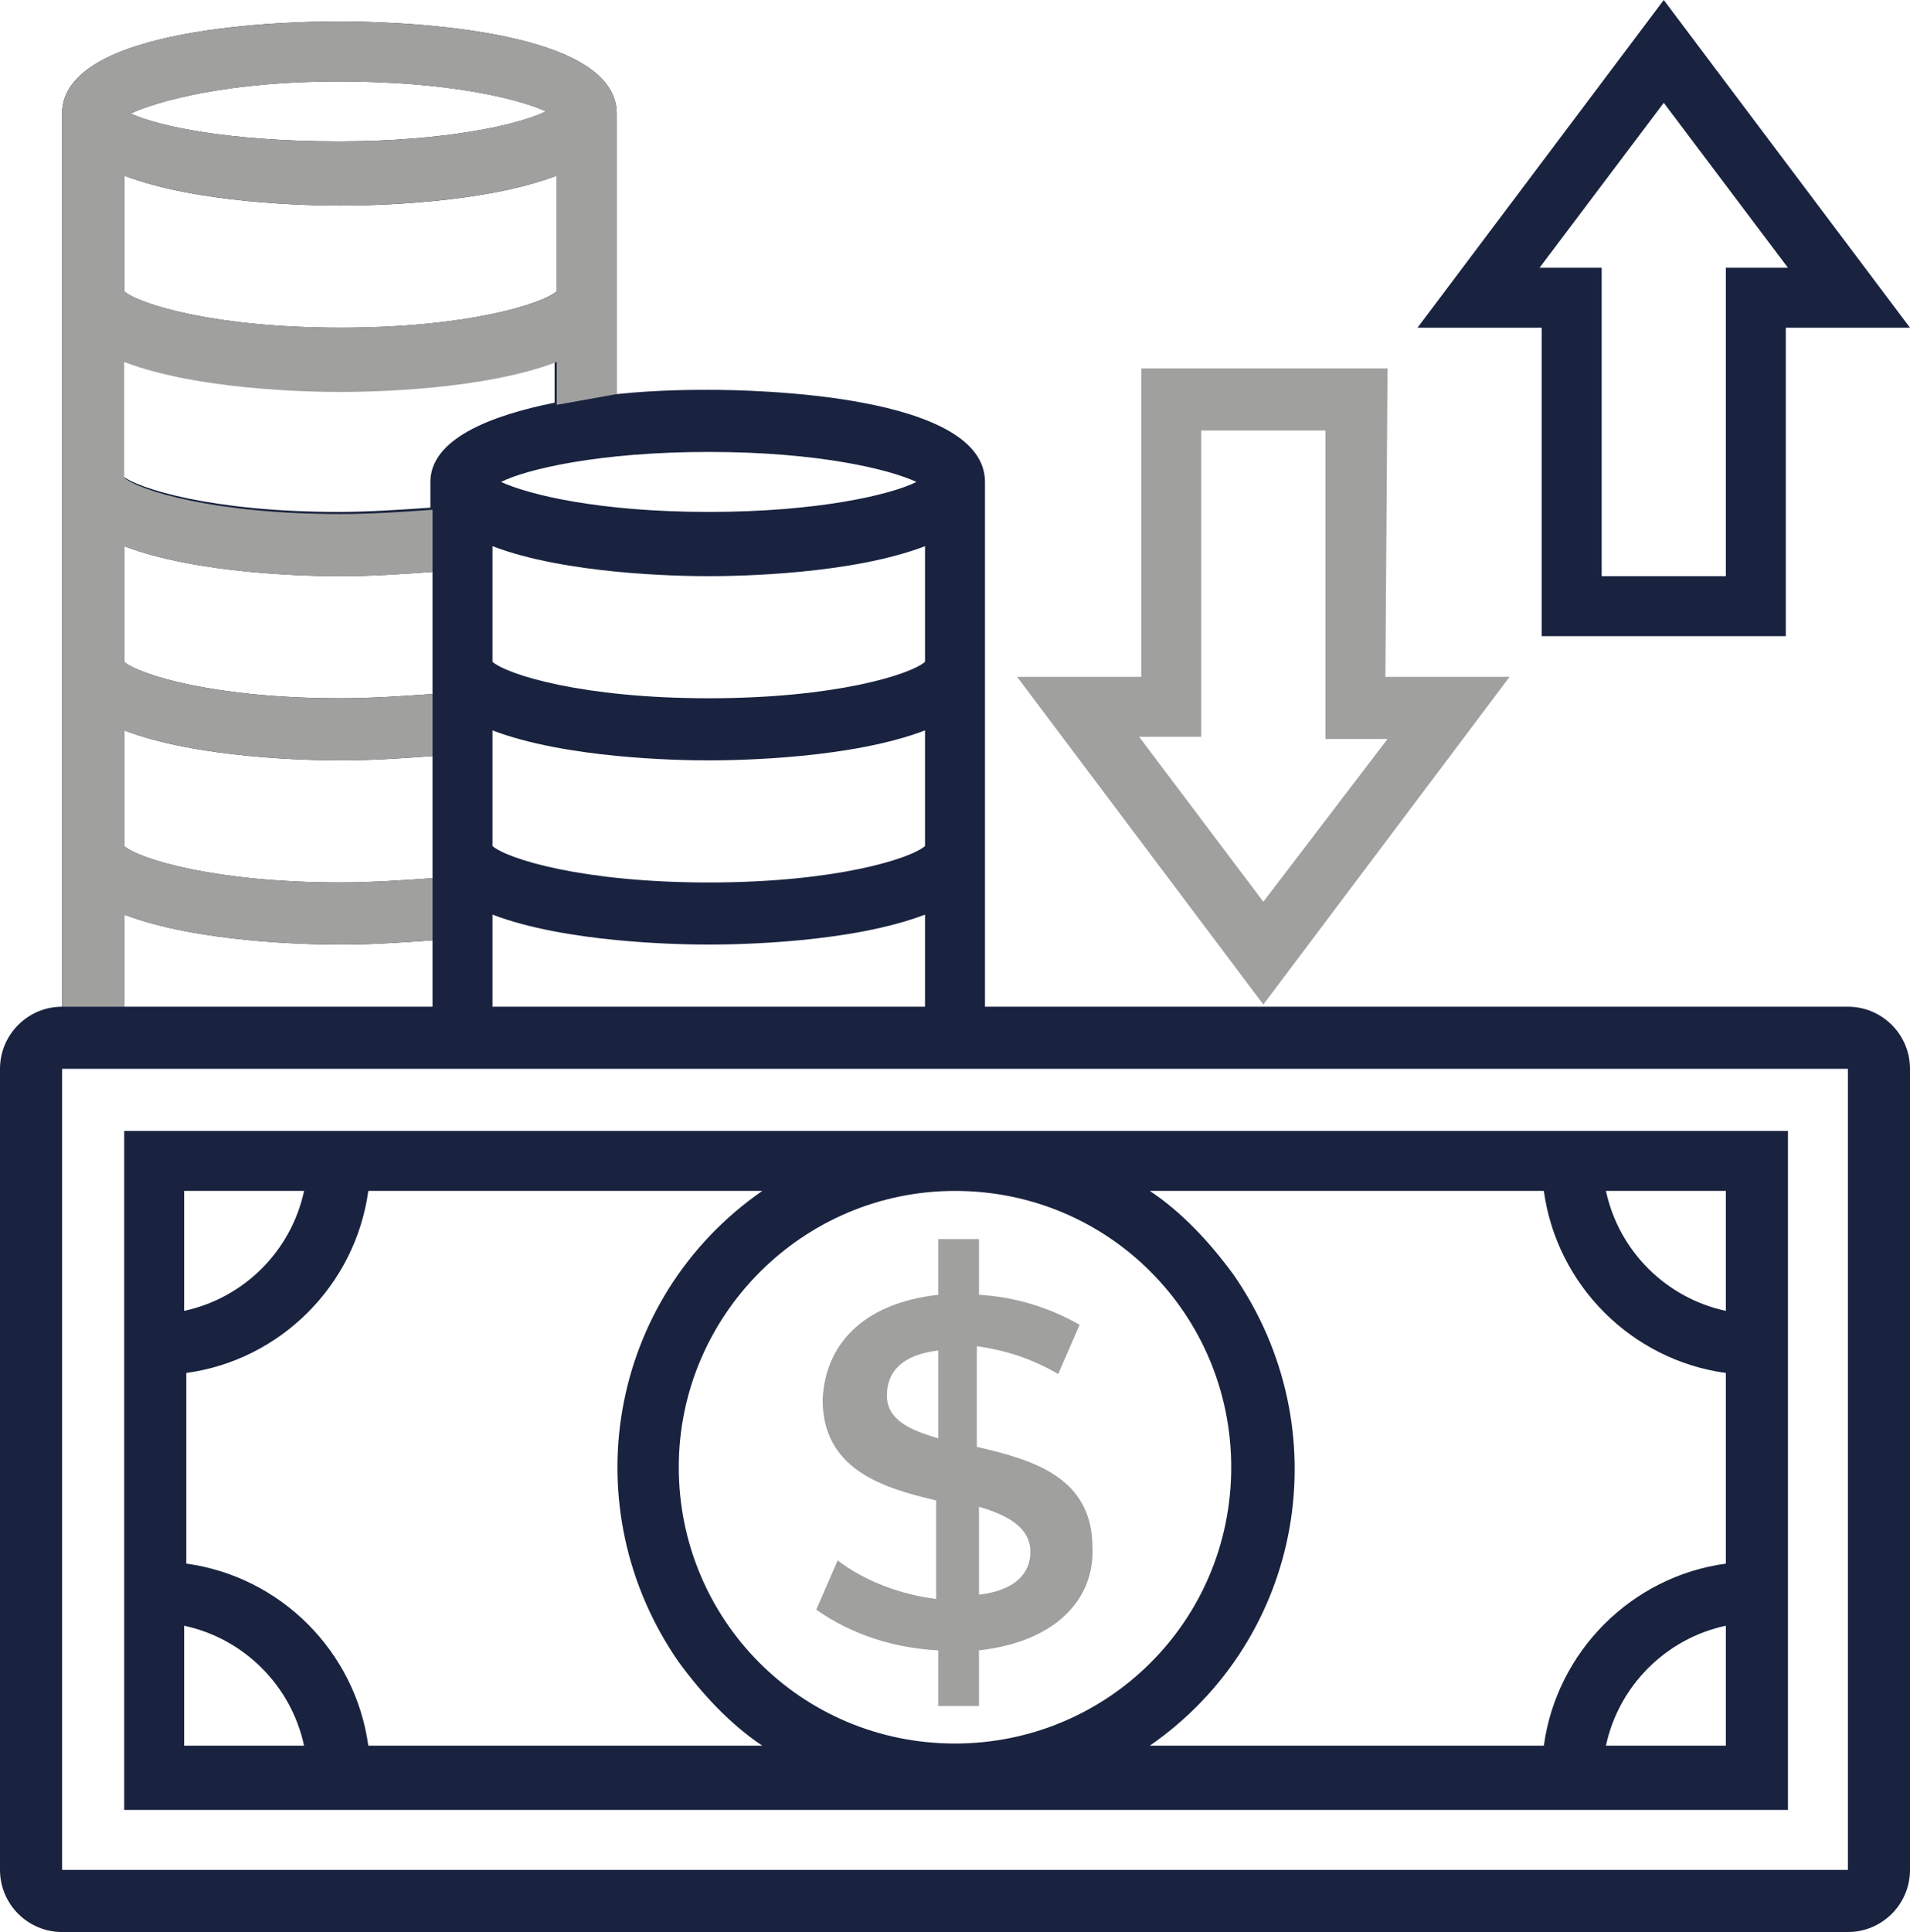 <?xml version="1.0" encoding="utf-8"?>
<!-- Generator: Adobe Illustrator 25.2.0, SVG Export Plug-In . SVG Version: 6.00 Build 0)  -->
<svg version="1.1" id="Calque_1" xmlns="http://www.w3.org/2000/svg" xmlns:xlink="http://www.w3.org/1999/xlink" x="0px" y="0px"
	 viewBox="0 0 89.2 90.2" style="enable-background:new 0 0 89.2 90.2;" xml:space="preserve">
<style type="text/css">
	.st0{fill:#19233F;}
	.st1{fill:#A0A09F;}
</style>
<g id="Groupe_228" transform="translate(0 0)">
	<path id="Tracé_748" class="st0" d="M58.3,47H46V22.5c0-4.1-10.8-4.3-12.9-4.3c-0.7,0-2.4,0-4.3,0.2V5.3C28.8,1.2,18,1,15.8,1
		S2.9,1.2,2.9,5.3V47C1.3,47,0,48.3,0,49.9v37.4c0,1.6,1.3,2.9,2.9,2.9h83.4c1.6,0,2.9-1.3,2.9-2.9V49.9c0-1.6-1.3-2.9-2.9-2.9
		C86.3,47,58.3,47,58.3,47z M23,47v-4.3c3.4,1.3,8.6,1.4,10.1,1.4s6.7-0.1,10.1-1.4V47H23z M5.8,34.1c3.4,1.3,8.6,1.4,10.1,1.4
		c1.5,0,2.9-0.1,4.3-0.2V41c-1.4,0.1-2.9,0.2-4.3,0.2c-5.9,0-9.4-1.1-10.1-1.7V34.1z M5.8,25.5c3.4,1.3,8.6,1.4,10.1,1.4
		c1.5,0,2.9-0.1,4.3-0.2v5.7c-1.4,0.1-2.9,0.2-4.3,0.2c-5.9,0-9.4-1.1-10.1-1.7V25.5z M43.2,30.9c-0.7,0.6-4.2,1.7-10.1,1.7
		s-9.4-1.1-10.1-1.7v-5.4c3.4,1.3,8.6,1.4,10.1,1.4s6.7-0.1,10.1-1.4V30.9z M43.2,39.5c-0.7,0.6-4.2,1.7-10.1,1.7s-9.4-1.1-10.1-1.7
		v-5.4c3.4,1.3,8.6,1.4,10.1,1.4s6.7-0.1,10.1-1.4V39.5z M42.8,22.5c-1.2,0.6-4.6,1.4-9.7,1.4s-8.4-0.8-9.7-1.4
		c1.2-0.6,4.6-1.4,9.7-1.4S41.5,21.9,42.8,22.5L42.8,22.5z M20.1,22.5v1.2c-1.4,0.1-2.9,0.2-4.3,0.2c-5.9,0-9.4-1.1-10.1-1.7v-5.4
		c3.4,1.3,8.6,1.4,10.1,1.4s6.7-0.1,10.1-1.4v2C22.9,19.4,20.1,20.5,20.1,22.5L20.1,22.5z M5.8,8.2c3.4,1.3,8.6,1.4,10.1,1.4
		s6.7-0.1,10.1-1.4v5.4c-0.7,0.6-4.2,1.7-10.1,1.7s-9.4-1.1-10.1-1.7V8.2z M15.8,3.8c5.1,0,8.4,0.8,9.7,1.4
		c-1.2,0.6-4.6,1.4-9.7,1.4S7.4,5.9,6.1,5.3C7.4,4.7,10.7,3.8,15.8,3.8L15.8,3.8z M5.8,42.7c3.4,1.3,8.6,1.4,10.1,1.4
		c1.5,0,2.9-0.1,4.3-0.2V47H5.8L5.8,42.7z M2.9,87.3V49.9h83.4v37.4L2.9,87.3z"/>
	<path id="Tracé_749" class="st1" d="M5.8,8.2c3.4,1.3,8.6,1.4,10.1,1.4s6.7-0.1,10.1-1.4v5.4c-0.7,0.6-4.2,1.7-10.1,1.7
		s-9.4-1.1-10.1-1.7V8.2z M15.8,3.8c5.1,0,8.4,0.8,9.7,1.4c-1.2,0.6-4.6,1.4-9.7,1.4S7.4,5.9,6.1,5.3C7.4,4.7,10.7,3.8,15.8,3.8
		L15.8,3.8z M28.8,18.4V5.3C28.8,1.2,18,1,15.8,1S2.9,1.2,2.9,5.3V47h2.9v-4.3c3.4,1.3,8.6,1.4,10.1,1.4c1.5,0,2.9-0.1,4.3-0.2V41
		c-1.4,0.1-2.9,0.2-4.3,0.2c-5.9,0-9.4-1.1-10.1-1.7v-5.4c3.4,1.3,8.6,1.4,10.1,1.4c1.5,0,2.9-0.1,4.3-0.2v-2.9
		c-1.4,0.1-2.9,0.2-4.3,0.2c-5.9,0-9.4-1.1-10.1-1.7v-5.4c3.4,1.3,8.6,1.4,10.1,1.4c1.5,0,2.9-0.1,4.3-0.2v-2.9
		c-1.4,0.1-2.9,0.2-4.3,0.2c-5.9,0-9.4-1.1-10.1-1.7v-5.4c3.4,1.3,8.6,1.4,10.1,1.4s6.7-0.1,10.1-1.4v2L28.8,18.4z"/>
	<path id="Tracé_750" class="st0" d="M5.8,52.8v31.7h77.7V52.8H5.8z M14.2,55.6c-0.6,2.8-2.8,5-5.6,5.6v-5.6H14.2z M8.6,75.9
		c2.8,0.6,5,2.8,5.6,5.6H8.6V75.9z M17.2,81.5c-0.6-4.4-4.1-7.9-8.5-8.5v-8.9c4.4-0.6,7.9-4.1,8.5-8.5h18.4c-7.2,5-8.9,14.8-3.9,22
		c1.1,1.5,2.4,2.9,3.9,3.9L17.2,81.5z M44.6,55.6c7.2,0,12.9,5.8,12.9,12.9c0,7.2-5.8,12.9-12.9,12.9c-7.2,0-12.9-5.8-12.9-12.9
		C31.7,61.4,37.5,55.6,44.6,55.6L44.6,55.6z M75,81.5c0.6-2.8,2.8-5,5.6-5.6v5.6H75z M80.6,61.2c-2.8-0.6-5-2.8-5.6-5.6h5.6V61.2z
		 M72.1,55.6c0.6,4.4,4.1,7.9,8.5,8.5V73c-4.4,0.6-7.9,4.1-8.5,8.5H53.7c7.2-5,8.9-14.8,3.9-22c-1.1-1.5-2.4-2.9-3.9-3.9L72.1,55.6z
		"/>
	<path id="Tracé_751" class="st0" d="M71.9,29.7h11.5V15.3h5.8L77.7,0L66.2,15.3h5.8V29.7z M77.7,4.8l5.8,7.7h-2.9v14.4h-5.8V12.5
		h-2.9L77.7,4.8z"/>
	<path id="Tracé_752" class="st1" d="M64.8,17.2H53.3v14.4h-5.8L59,46.9l11.5-15.3h-5.8L64.8,17.2z M59,42.1l-5.8-7.7h2.9V20.1h5.8
		v14.4h2.9L59,42.1z"/>
</g>
<g id="Groupe_229" transform="translate(38.12 57.85)">
	<path id="Tracé_753" class="st1" d="M7.6,19.2v2.6H5.7v-2.6c-2-0.1-4-0.7-5.7-1.9L1,15c1.3,1,3,1.6,4.6,1.8v-4.6
		c-2.6-0.6-5.3-1.5-5.3-4.7C0.4,5,2.1,3,5.7,2.6V0h1.9v2.6c1.7,0.1,3.3,0.6,4.7,1.4l-1,2.3c-1.2-0.7-2.4-1.1-3.8-1.3v4.7
		c2.6,0.6,5.4,1.4,5.4,4.7C13,16.8,11.2,18.8,7.6,19.2z M5.7,9.3V5.2C4,5.4,3.3,6.2,3.3,7.3C3.3,8.4,4.3,8.9,5.7,9.3L5.7,9.3z
		 M10,14.6c0-1.1-1-1.7-2.4-2.1v4.1C9.3,16.4,10,15.6,10,14.6L10,14.6z"/>
</g>
</svg>
